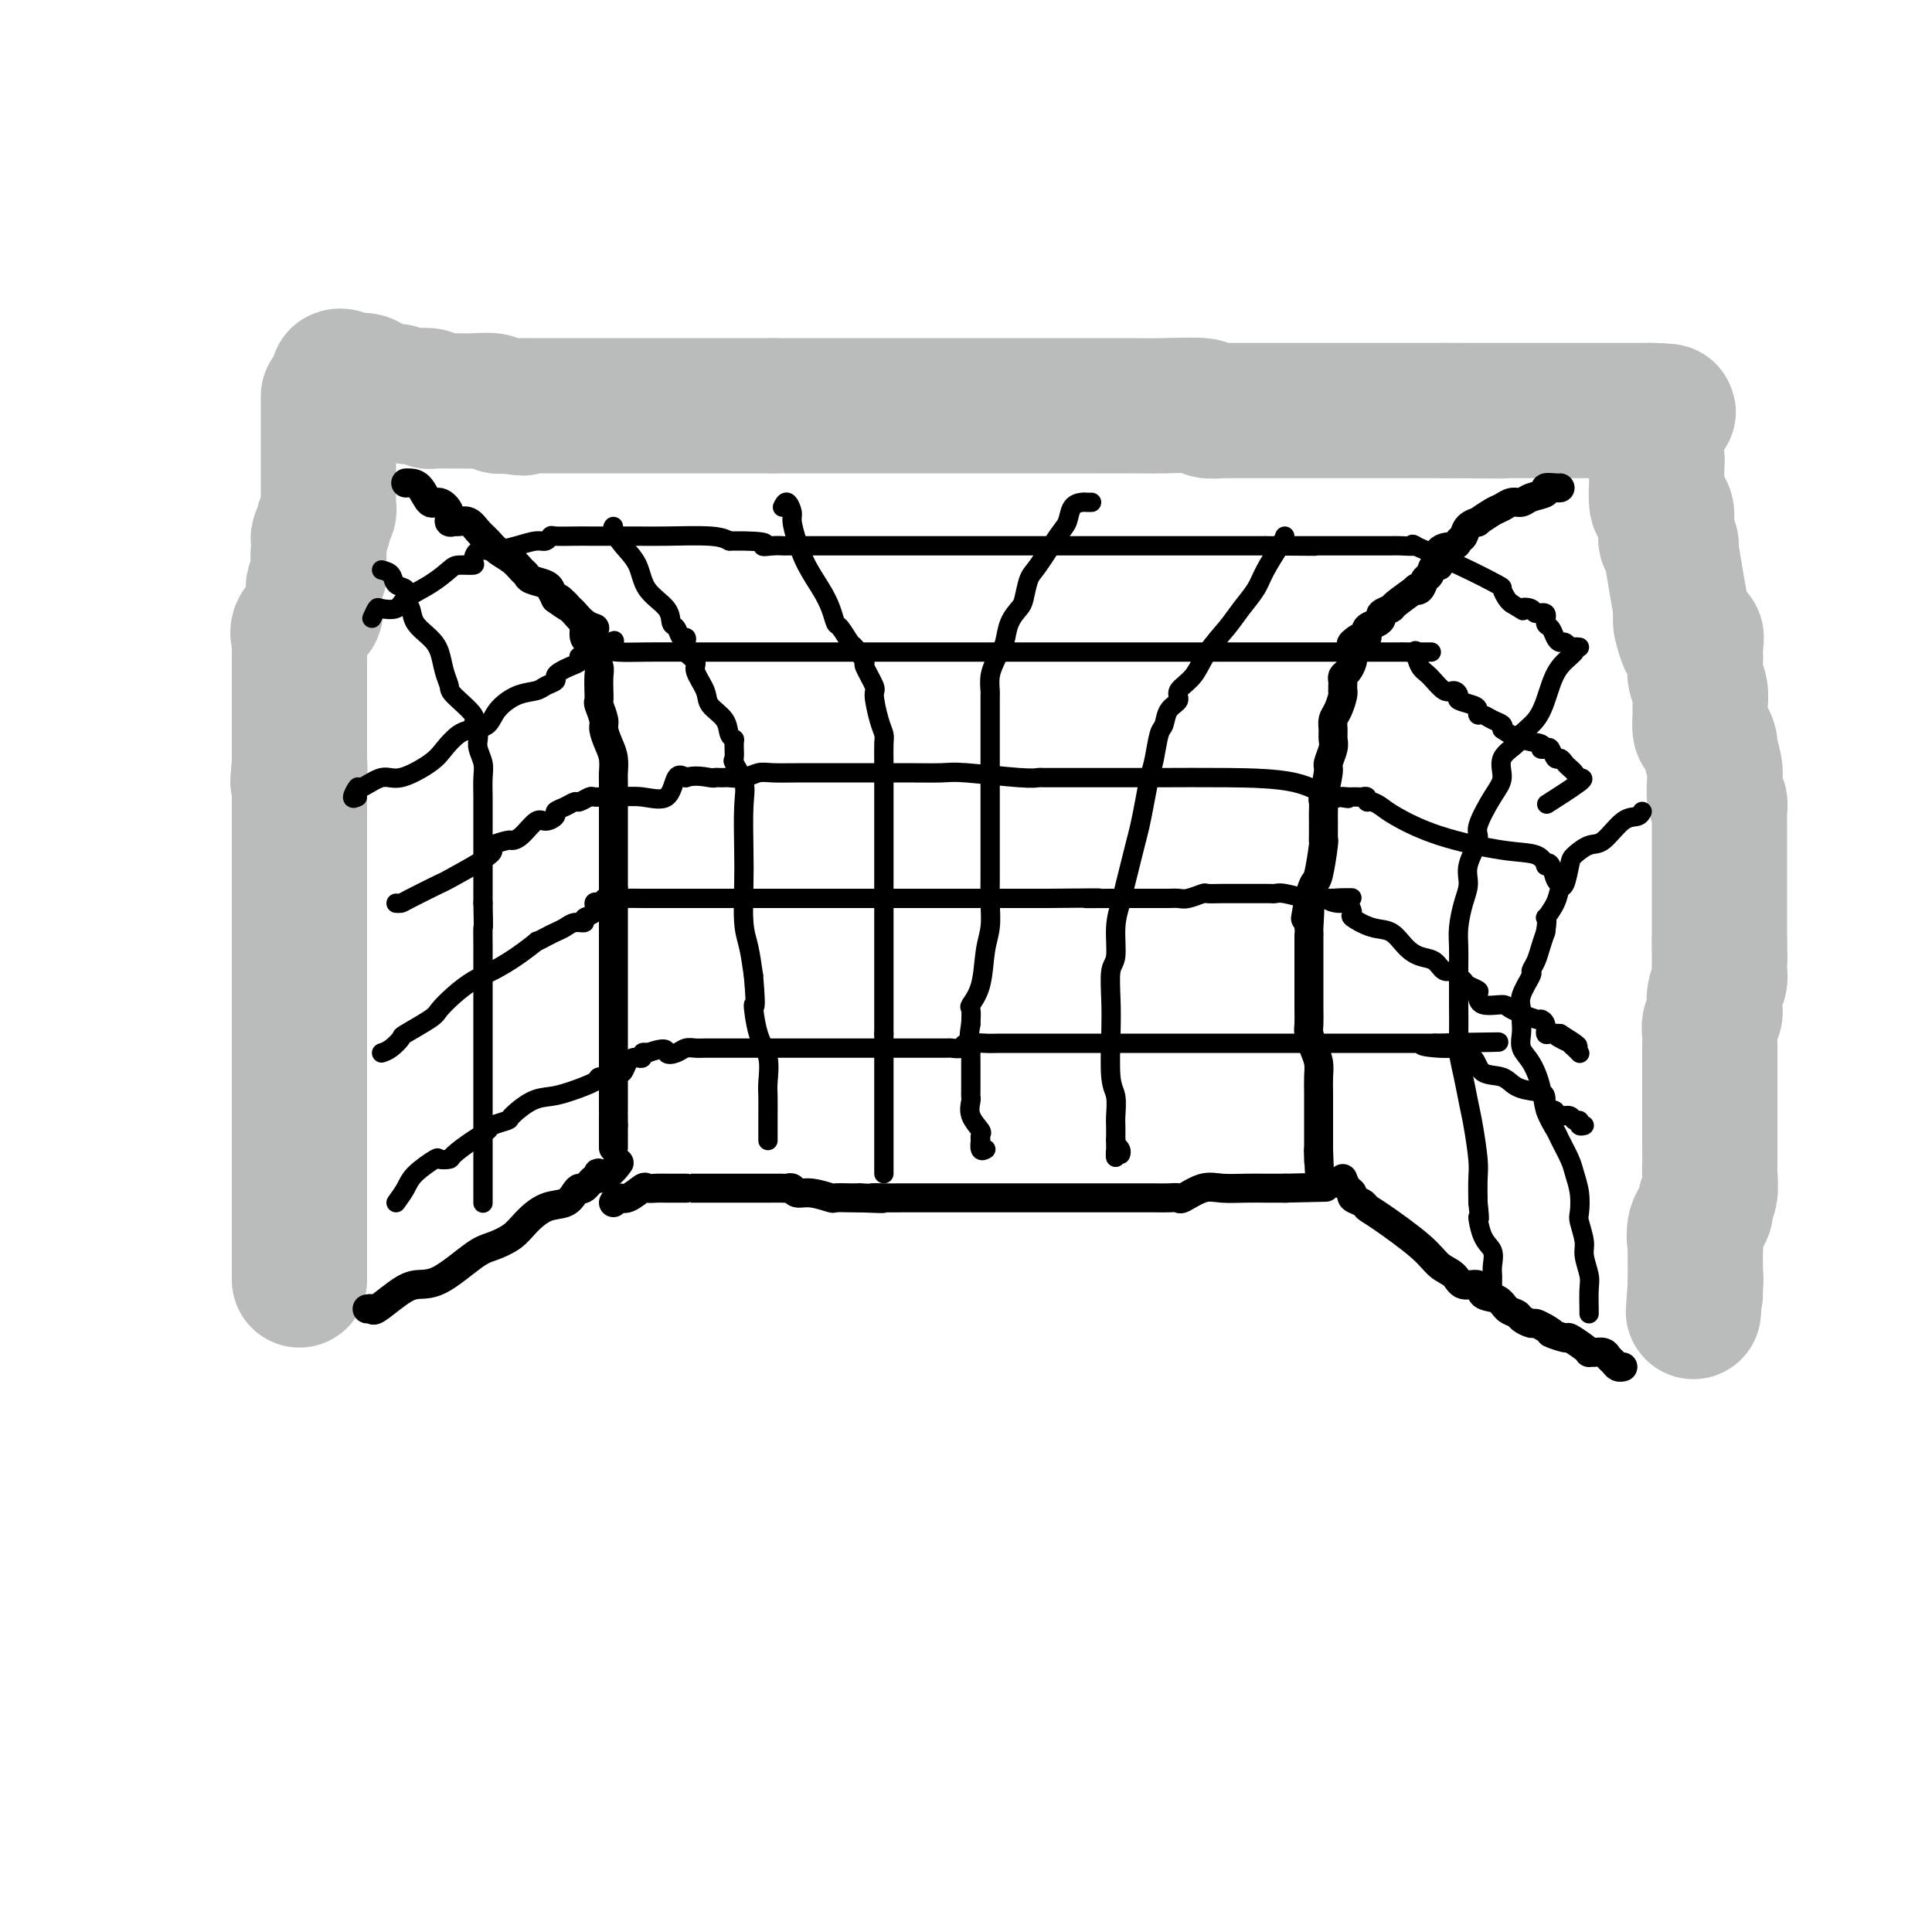<svg viewBox='0 0 400 400' version='1.1' xmlns='http://www.w3.org/2000/svg' xmlns:xlink='http://www.w3.org/1999/xlink'><g fill='none' stroke='#BABBBB' stroke-width='28' stroke-linecap='round' stroke-linejoin='round'><path d='M68,82c0.000,0.368 0.000,0.736 0,1c-0.000,0.264 -0.000,0.424 0,1c0.000,0.576 0.000,1.569 0,2c-0.000,0.431 -0.000,0.299 0,1c0.000,0.701 0.000,2.234 0,3c-0.000,0.766 -0.000,0.765 0,1c0.000,0.235 0.000,0.708 0,1c-0.000,0.292 -0.000,0.405 0,1c0.000,0.595 0.000,1.674 0,2c-0.000,0.326 -0.000,-0.099 0,0c0.000,0.099 0.000,0.722 0,1c-0.000,0.278 -0.000,0.211 0,1c0.000,0.789 0.000,2.435 0,3c-0.000,0.565 -0.000,0.050 0,0c0.000,-0.050 0.001,0.367 0,1c-0.001,0.633 -0.004,1.483 0,2c0.004,0.517 0.016,0.701 0,1c-0.016,0.299 -0.061,0.714 0,1c0.061,0.286 0.226,0.444 0,1c-0.226,0.556 -0.845,1.511 -1,2c-0.155,0.489 0.154,0.513 0,1c-0.154,0.487 -0.772,1.439 -1,2c-0.228,0.561 -0.065,0.732 0,1c0.065,0.268 0.033,0.634 0,1'/><path d='M66,113c-0.309,4.631 -0.083,0.708 0,0c0.083,-0.708 0.023,1.798 0,3c-0.023,1.202 -0.010,1.100 0,1c0.010,-0.100 0.017,-0.196 0,0c-0.017,0.196 -0.057,0.685 0,1c0.057,0.315 0.211,0.456 0,1c-0.211,0.544 -0.785,1.492 -1,2c-0.215,0.508 -0.069,0.576 0,1c0.069,0.424 0.061,1.203 0,2c-0.061,0.797 -0.174,1.613 0,2c0.174,0.387 0.635,0.346 0,1c-0.635,0.654 -2.366,2.003 -3,3c-0.634,0.997 -0.170,1.642 0,2c0.170,0.358 0.045,0.428 0,1c-0.045,0.572 -0.012,1.645 0,2c0.012,0.355 0.003,-0.007 0,0c-0.003,0.007 -0.001,0.382 0,1c0.001,0.618 0.000,1.480 0,2c-0.000,0.520 -0.000,0.697 0,1c0.000,0.303 0.000,0.732 0,1c-0.000,0.268 -0.000,0.375 0,1c0.000,0.625 0.000,1.767 0,2c-0.000,0.233 -0.000,-0.443 0,0c0.000,0.443 0.000,2.007 0,3c-0.000,0.993 -0.000,1.417 0,2c0.000,0.583 0.000,1.326 0,2c-0.000,0.674 -0.000,1.280 0,2c0.000,0.720 0.000,1.554 0,2c-0.000,0.446 -0.000,0.505 0,1c0.000,0.495 0.000,1.427 0,2c-0.000,0.573 -0.000,0.786 0,1'/><path d='M62,158c-0.619,7.092 -0.166,2.321 0,1c0.166,-1.321 0.044,0.808 0,2c-0.044,1.192 -0.012,1.448 0,2c0.012,0.552 0.003,1.400 0,2c-0.003,0.600 -0.001,0.951 0,2c0.001,1.049 0.000,2.795 0,4c-0.000,1.205 -0.000,1.869 0,3c0.000,1.131 0.000,2.728 0,4c-0.000,1.272 -0.000,2.219 0,3c0.000,0.781 0.000,1.397 0,2c-0.000,0.603 -0.000,1.195 0,2c0.000,0.805 0.000,1.825 0,2c-0.000,0.175 -0.000,-0.493 0,0c0.000,0.493 0.000,2.147 0,3c-0.000,0.853 -0.000,0.904 0,1c0.000,0.096 0.000,0.236 0,1c-0.000,0.764 -0.000,2.151 0,3c0.000,0.849 0.000,1.159 0,2c-0.000,0.841 -0.000,2.212 0,3c0.000,0.788 0.000,0.992 0,2c-0.000,1.008 -0.000,2.821 0,4c0.000,1.179 0.000,1.723 0,3c-0.000,1.277 -0.000,3.286 0,5c0.000,1.714 0.000,3.132 0,4c-0.000,0.868 -0.000,1.186 0,2c0.000,0.814 0.000,2.123 0,3c0.000,0.877 -0.000,1.321 0,2c0.000,0.679 0.000,1.594 0,2c0.000,0.406 -0.000,0.301 0,1c0.000,0.699 0.000,2.200 0,3c0.000,0.800 0.000,0.900 0,1'/><path d='M62,232c0.000,11.393 0.000,2.877 0,1c-0.000,-1.877 0.000,2.886 0,5c0.000,2.114 0.000,1.578 0,2c0.000,0.422 0.000,1.800 0,3c-0.000,1.200 0.000,2.220 0,3c0.000,0.780 0.000,1.320 0,2c0.000,0.680 0.000,1.500 0,2c-0.000,0.500 0.000,0.679 0,1c0.000,0.321 -0.000,0.783 0,2c0.000,1.217 0.000,3.191 0,4c0.000,0.809 0.000,0.455 0,1c-0.000,0.545 0.000,1.989 0,3c-0.000,1.011 -0.000,1.591 0,2c0.000,0.409 0.000,0.649 0,1c0.000,0.351 -0.000,0.815 0,1c0.000,0.185 0.000,0.093 0,0'/><path d='M70,78c0.215,-0.109 0.431,-0.217 1,0c0.569,0.217 1.493,0.761 2,1c0.507,0.239 0.597,0.173 1,0c0.403,-0.173 1.118,-0.452 2,0c0.882,0.452 1.932,1.637 3,2c1.068,0.363 2.153,-0.095 3,0c0.847,0.095 1.456,0.743 2,1c0.544,0.257 1.023,0.121 2,0c0.977,-0.121 2.450,-0.229 3,0c0.550,0.229 0.176,0.793 0,1c-0.176,0.207 -0.154,0.055 0,0c0.154,-0.055 0.439,-0.015 1,0c0.561,0.015 1.398,0.004 2,0c0.602,-0.004 0.971,-0.002 1,0c0.029,0.002 -0.281,0.004 0,0c0.281,-0.004 1.153,-0.015 2,0c0.847,0.015 1.670,0.056 3,0c1.330,-0.056 3.166,-0.207 4,0c0.834,0.207 0.667,0.774 1,1c0.333,0.226 1.167,0.113 2,0'/><path d='M105,84c5.668,0.928 2.338,0.249 1,0c-1.338,-0.249 -0.683,-0.067 0,0c0.683,0.067 1.395,0.018 2,0c0.605,-0.018 1.104,-0.005 2,0c0.896,0.005 2.191,0.001 3,0c0.809,-0.001 1.133,-0.000 2,0c0.867,0.000 2.278,0.000 3,0c0.722,-0.000 0.756,-0.000 1,0c0.244,0.000 0.699,0.000 1,0c0.301,-0.000 0.447,-0.000 1,0c0.553,0.000 1.513,0.000 2,0c0.487,-0.000 0.501,-0.000 1,0c0.499,0.000 1.484,0.000 2,0c0.516,-0.000 0.565,-0.000 1,0c0.435,0.000 1.256,0.000 2,0c0.744,-0.000 1.411,-0.000 2,0c0.589,0.000 1.101,0.000 2,0c0.899,-0.000 2.185,-0.000 3,0c0.815,0.000 1.160,0.000 2,0c0.840,-0.000 2.175,-0.000 3,0c0.825,0.000 1.138,0.000 2,0c0.862,-0.000 2.272,-0.000 3,0c0.728,0.000 0.773,0.000 1,0c0.227,-0.000 0.636,-0.000 1,0c0.364,0.000 0.684,0.000 1,0c0.316,0.000 0.627,0.000 1,0c0.373,0.000 0.807,0.000 1,0c0.193,0.000 0.144,0.000 1,0c0.856,0.000 2.615,0.000 4,0c1.385,0.000 2.396,0.000 3,0c0.604,0.000 0.802,0.000 1,0'/><path d='M160,84c9.128,0.000 4.446,0.000 3,0c-1.446,-0.000 0.342,-0.000 2,0c1.658,0.000 3.185,0.000 5,0c1.815,-0.000 3.916,-0.000 6,0c2.084,0.000 4.150,0.000 6,0c1.850,-0.000 3.484,-0.000 6,0c2.516,0.000 5.914,0.000 8,0c2.086,-0.000 2.858,-0.000 4,0c1.142,0.000 2.652,0.000 4,0c1.348,-0.000 2.533,-0.000 4,0c1.467,0.000 3.217,0.000 5,0c1.783,-0.000 3.600,-0.001 6,0c2.400,0.001 5.382,0.004 8,0c2.618,-0.004 4.870,-0.015 7,0c2.130,0.015 4.136,0.057 7,0c2.864,-0.057 6.586,-0.211 8,0c1.414,0.211 0.521,0.789 1,1c0.479,0.211 2.328,0.057 3,0c0.672,-0.057 0.165,-0.015 0,0c-0.165,0.015 0.013,0.004 2,0c1.987,-0.004 5.785,-0.001 8,0c2.215,0.001 2.848,0.000 5,0c2.152,-0.000 5.823,-0.000 9,0c3.177,0.000 5.859,0.000 8,0c2.141,-0.000 3.739,-0.000 5,0c1.261,0.000 2.183,0.000 3,0c0.817,-0.000 1.528,-0.000 2,0c0.472,0.000 0.704,0.000 1,0c0.296,-0.000 0.657,-0.000 1,0c0.343,0.000 0.670,0.000 1,0c0.330,-0.000 0.665,-0.000 1,0'/><path d='M299,85c22.098,0.155 7.842,0.041 3,0c-4.842,-0.041 -0.270,-0.011 2,0c2.270,0.011 2.237,0.003 3,0c0.763,-0.003 2.323,-0.001 4,0c1.677,0.001 3.471,0.000 4,0c0.529,-0.000 -0.208,-0.000 0,0c0.208,0.000 1.361,0.000 2,0c0.639,-0.000 0.763,-0.000 1,0c0.237,0.000 0.588,0.000 1,0c0.412,-0.000 0.885,-0.000 1,0c0.115,0.000 -0.127,0.000 0,0c0.127,-0.000 0.623,-0.000 1,0c0.377,0.000 0.636,0.000 1,0c0.364,-0.000 0.834,-0.000 1,0c0.166,0.000 0.030,0.000 1,0c0.970,-0.000 3.047,-0.000 4,0c0.953,0.000 0.781,0.000 2,0c1.219,-0.000 3.828,-0.000 5,0c1.172,0.000 0.909,0.000 1,0c0.091,-0.000 0.538,-0.000 1,0c0.462,0.000 0.938,0.000 1,0c0.062,-0.000 -0.291,-0.000 0,0c0.291,0.000 1.226,0.000 2,0c0.774,-0.000 1.387,0.000 2,0'/><path d='M342,85c6.652,0.134 1.782,0.470 0,1c-1.782,0.530 -0.477,1.255 0,2c0.477,0.745 0.127,1.509 0,2c-0.127,0.491 -0.030,0.709 0,1c0.030,0.291 -0.006,0.655 0,1c0.006,0.345 0.054,0.670 0,1c-0.054,0.330 -0.211,0.664 0,1c0.211,0.336 0.788,0.673 1,1c0.212,0.327 0.057,0.644 0,1c-0.057,0.356 -0.016,0.751 0,1c0.016,0.249 0.007,0.354 0,1c-0.007,0.646 -0.012,1.835 0,2c0.012,0.165 0.042,-0.695 0,0c-0.042,0.695 -0.155,2.945 0,4c0.155,1.055 0.578,0.917 1,1c0.422,0.083 0.844,0.389 1,1c0.156,0.611 0.046,1.529 0,2c-0.046,0.471 -0.028,0.496 0,1c0.028,0.504 0.068,1.486 0,2c-0.068,0.514 -0.242,0.560 0,1c0.242,0.440 0.902,1.275 1,1c0.098,-0.275 -0.365,-1.661 0,1c0.365,2.661 1.560,9.370 2,12c0.440,2.630 0.126,1.180 0,1c-0.126,-0.180 -0.063,0.910 0,2'/><path d='M348,129c1.607,7.375 2.626,3.813 3,3c0.374,-0.813 0.104,1.121 0,2c-0.104,0.879 -0.042,0.701 0,1c0.042,0.299 0.064,1.076 0,2c-0.064,0.924 -0.214,1.996 0,3c0.214,1.004 0.792,1.941 1,3c0.208,1.059 0.046,2.239 0,3c-0.046,0.761 0.025,1.104 0,2c-0.025,0.896 -0.147,2.344 0,3c0.147,0.656 0.561,0.519 1,1c0.439,0.481 0.903,1.580 1,2c0.097,0.420 -0.171,0.162 0,1c0.171,0.838 0.782,2.773 1,4c0.218,1.227 0.044,1.747 0,2c-0.044,0.253 0.041,0.241 0,1c-0.041,0.759 -0.207,2.291 0,3c0.207,0.709 0.788,0.594 1,1c0.212,0.406 0.057,1.332 0,2c-0.057,0.668 -0.015,1.077 0,2c0.015,0.923 0.004,2.358 0,3c-0.004,0.642 -0.001,0.491 0,1c0.001,0.509 0.000,1.679 0,3c-0.000,1.321 -0.000,2.792 0,4c0.000,1.208 0.000,2.154 0,3c-0.000,0.846 -0.000,1.593 0,2c0.000,0.407 0.000,0.476 0,1c-0.000,0.524 -0.000,1.505 0,2c0.000,0.495 0.000,0.504 0,1c-0.000,0.496 -0.000,1.480 0,2c0.000,0.520 0.000,0.577 0,1c-0.000,0.423 -0.000,1.211 0,2'/><path d='M356,195c0.154,5.927 0.037,2.745 0,2c-0.037,-0.745 0.004,0.946 0,2c-0.004,1.054 -0.054,1.469 0,2c0.054,0.531 0.212,1.178 0,2c-0.212,0.822 -0.793,1.820 -1,3c-0.207,1.180 -0.042,2.543 0,3c0.042,0.457 -0.041,0.006 0,0c0.041,-0.006 0.207,0.431 0,1c-0.207,0.569 -0.788,1.270 -1,2c-0.212,0.730 -0.057,1.489 0,2c0.057,0.511 0.015,0.776 0,1c-0.015,0.224 -0.004,0.408 0,1c0.004,0.592 0.001,1.591 0,2c-0.001,0.409 -0.000,0.226 0,1c0.000,0.774 0.000,2.504 0,4c-0.000,1.496 -0.000,2.757 0,4c0.000,1.243 -0.000,2.467 0,3c0.000,0.533 0.000,0.374 0,1c-0.000,0.626 -0.000,2.039 0,3c0.000,0.961 0.001,1.472 0,2c-0.001,0.528 -0.005,1.072 0,2c0.005,0.928 0.017,2.240 0,3c-0.017,0.760 -0.065,0.967 0,2c0.065,1.033 0.242,2.891 0,4c-0.242,1.109 -0.902,1.467 -1,2c-0.098,0.533 0.366,1.241 0,2c-0.366,0.759 -1.562,1.571 -2,3c-0.438,1.429 -0.117,3.476 0,4c0.117,0.524 0.032,-0.474 0,0c-0.032,0.474 -0.009,2.421 0,4c0.009,1.579 0.005,2.789 0,4'/><path d='M351,266c-0.774,10.939 -0.207,2.788 0,0c0.207,-2.788 0.056,-0.212 0,1c-0.056,1.212 -0.016,1.061 0,1c0.016,-0.061 0.008,-0.030 0,0'/></g>
<g fill='none' stroke='#000000' stroke-width='6' stroke-linecap='round' stroke-linejoin='round'><path d='M84,100c0.245,-0.019 0.490,-0.038 1,0c0.510,0.038 1.285,0.133 2,1c0.715,0.867 1.372,2.505 2,3c0.628,0.495 1.228,-0.154 2,0c0.772,0.154 1.715,1.112 2,2c0.285,0.888 -0.090,1.708 0,2c0.090,0.292 0.643,0.056 1,0c0.357,-0.056 0.517,0.068 1,0c0.483,-0.068 1.288,-0.328 2,0c0.712,0.328 1.332,1.243 2,2c0.668,0.757 1.384,1.354 2,2c0.616,0.646 1.133,1.339 2,2c0.867,0.661 2.085,1.290 3,2c0.915,0.710 1.527,1.501 2,2c0.473,0.499 0.805,0.707 1,1c0.195,0.293 0.251,0.673 1,1c0.749,0.327 2.190,0.603 3,1c0.810,0.397 0.987,0.915 1,1c0.013,0.085 -0.139,-0.261 0,0c0.139,0.261 0.570,1.131 1,2'/><path d='M115,124c4.911,3.600 1.688,0.601 1,0c-0.688,-0.601 1.161,1.198 2,2c0.839,0.802 0.670,0.607 1,1c0.330,0.393 1.161,1.373 2,2c0.839,0.627 1.688,0.899 2,1c0.312,0.101 0.089,0.029 0,0c-0.089,-0.029 -0.045,-0.014 0,0'/><path d='M121,130c-0.083,0.755 -0.167,1.511 0,2c0.167,0.489 0.584,0.712 1,1c0.416,0.288 0.829,0.642 1,1c0.171,0.358 0.098,0.721 0,1c-0.098,0.279 -0.223,0.476 0,1c0.223,0.524 0.792,1.377 1,2c0.208,0.623 0.055,1.015 0,2c-0.055,0.985 -0.011,2.561 0,3c0.011,0.439 -0.012,-0.259 0,0c0.012,0.259 0.059,1.476 0,2c-0.059,0.524 -0.222,0.355 0,1c0.222,0.645 0.830,2.102 1,3c0.170,0.898 -0.098,1.236 0,2c0.098,0.764 0.562,1.955 1,3c0.438,1.045 0.849,1.943 1,3c0.151,1.057 0.040,2.272 0,3c-0.040,0.728 -0.011,0.969 0,2c0.011,1.031 0.003,2.853 0,4c-0.003,1.147 -0.001,1.621 0,2c0.001,0.379 0.000,0.664 0,1c-0.000,0.336 -0.000,0.722 0,1c0.000,0.278 0.000,0.447 0,1c-0.000,0.553 -0.000,1.489 0,2c0.000,0.511 0.000,0.598 0,1c-0.000,0.402 -0.000,1.118 0,2c0.000,0.882 0.000,1.930 0,3c-0.000,1.070 -0.000,2.163 0,3c0.000,0.837 0.000,1.419 0,2'/><path d='M127,184c0.000,4.420 -0.000,1.971 0,2c0.000,0.029 0.000,2.536 0,4c-0.000,1.464 0.000,1.886 0,3c0.000,1.114 -0.000,2.921 0,4c0.000,1.079 0.000,1.431 0,2c-0.000,0.569 0.000,1.355 0,2c0.000,0.645 -0.000,1.148 0,2c0.000,0.852 0.000,2.052 0,3c-0.000,0.948 0.000,1.645 0,2c0.000,0.355 0.000,0.367 0,1c0.000,0.633 -0.000,1.886 0,3c0.000,1.114 0.000,2.090 0,3c0.000,0.910 -0.000,1.755 0,3c0.000,1.245 0.000,2.891 0,4c0.000,1.109 0.000,1.680 0,2c0.000,0.320 0.000,0.387 0,1c0.000,0.613 0.000,1.771 0,2c0.000,0.229 0.000,-0.472 0,0c0.000,0.472 0.000,2.115 0,3c0.000,0.885 0.000,1.010 0,1c0.000,-0.010 0.000,-0.157 0,0c0.000,0.157 -0.000,0.616 0,1c0.000,0.384 0.000,0.692 0,1'/><path d='M127,233c0.000,8.167 0.000,4.083 0,0'/><path d='M76,271c0.406,-0.074 0.811,-0.149 1,0c0.189,0.149 0.161,0.520 1,0c0.839,-0.520 2.544,-1.931 4,-3c1.456,-1.069 2.662,-1.794 4,-2c1.338,-0.206 2.808,0.108 5,-1c2.192,-1.108 5.107,-3.639 7,-5c1.893,-1.361 2.766,-1.554 4,-2c1.234,-0.446 2.831,-1.145 4,-2c1.169,-0.855 1.910,-1.865 3,-3c1.090,-1.135 2.529,-2.393 4,-3c1.471,-0.607 2.975,-0.563 4,-1c1.025,-0.437 1.571,-1.356 2,-2c0.429,-0.644 0.742,-1.013 1,-1c0.258,0.013 0.460,0.409 1,0c0.540,-0.409 1.418,-1.624 2,-2c0.582,-0.376 0.867,0.088 1,0c0.133,-0.088 0.113,-0.728 0,-1c-0.113,-0.272 -0.319,-0.176 0,0c0.319,0.176 1.163,0.432 2,0c0.837,-0.432 1.668,-1.552 2,-2c0.332,-0.448 0.166,-0.224 0,0'/><path d='M278,244c0.295,0.756 0.589,1.512 1,2c0.411,0.488 0.937,0.708 1,1c0.063,0.292 -0.338,0.658 0,1c0.338,0.342 1.416,0.662 2,1c0.584,0.338 0.674,0.695 1,1c0.326,0.305 0.887,0.559 3,2c2.113,1.441 5.779,4.069 8,6c2.221,1.931 2.999,3.165 4,4c1.001,0.835 2.225,1.269 3,2c0.775,0.731 1.099,1.758 2,2c0.901,0.242 2.378,-0.300 3,0c0.622,0.300 0.389,1.442 1,2c0.611,0.558 2.066,0.532 3,1c0.934,0.468 1.349,1.431 2,2c0.651,0.569 1.539,0.744 2,1c0.461,0.256 0.495,0.595 1,1c0.505,0.405 1.482,0.878 2,1c0.518,0.122 0.577,-0.108 1,0c0.423,0.108 1.212,0.554 2,1'/><path d='M320,275c2.679,1.551 0.876,0.927 1,1c0.124,0.073 2.176,0.843 3,1c0.824,0.157 0.419,-0.297 1,0c0.581,0.297 2.148,1.347 3,2c0.852,0.653 0.988,0.910 1,1c0.012,0.090 -0.099,0.013 0,0c0.099,-0.013 0.407,0.039 1,0c0.593,-0.039 1.469,-0.168 2,0c0.531,0.168 0.717,0.633 1,1c0.283,0.367 0.664,0.634 1,1c0.336,0.366 0.629,0.829 1,1c0.371,0.171 0.820,0.049 1,0c0.180,-0.049 0.090,-0.024 0,0'/><path d='M323,101c-0.175,0.025 -0.350,0.049 -1,0c-0.650,-0.049 -1.774,-0.172 -2,0c-0.226,0.172 0.444,0.638 0,1c-0.444,0.362 -2.004,0.621 -3,1c-0.996,0.379 -1.427,0.880 -2,1c-0.573,0.120 -1.286,-0.140 -2,0c-0.714,0.140 -1.428,0.681 -2,1c-0.572,0.319 -1.004,0.418 -2,1c-0.996,0.582 -2.558,1.647 -3,2c-0.442,0.353 0.235,-0.007 0,0c-0.235,0.007 -1.381,0.381 -2,1c-0.619,0.619 -0.711,1.484 -1,2c-0.289,0.516 -0.774,0.683 -1,1c-0.226,0.317 -0.193,0.786 -1,1c-0.807,0.214 -2.454,0.175 -3,1c-0.546,0.825 0.009,2.516 0,3c-0.009,0.484 -0.582,-0.237 -1,0c-0.418,0.237 -0.683,1.434 -1,2c-0.317,0.566 -0.688,0.502 -1,1c-0.312,0.498 -0.565,1.558 -1,2c-0.435,0.442 -1.052,0.265 -1,0c0.052,-0.265 0.775,-0.618 0,0c-0.775,0.618 -3.047,2.207 -4,3c-0.953,0.793 -0.589,0.789 -1,1c-0.411,0.211 -1.599,0.637 -2,1c-0.401,0.363 -0.015,0.664 0,1c0.015,0.336 -0.342,0.706 -1,1c-0.658,0.294 -1.617,0.513 -2,1c-0.383,0.487 -0.192,1.244 0,2'/><path d='M283,132c-2.426,2.731 -0.990,0.560 -1,0c-0.010,-0.560 -1.466,0.493 -2,1c-0.534,0.507 -0.146,0.468 0,1c0.146,0.532 0.049,1.634 0,2c-0.049,0.366 -0.052,-0.004 0,0c0.052,0.004 0.157,0.382 0,1c-0.157,0.618 -0.578,1.476 -1,2c-0.422,0.524 -0.845,0.715 -1,1c-0.155,0.285 -0.041,0.666 0,1c0.041,0.334 0.008,0.621 0,1c-0.008,0.379 0.008,0.850 0,1c-0.008,0.150 -0.041,-0.021 0,0c0.041,0.021 0.154,0.232 0,1c-0.154,0.768 -0.576,2.091 -1,3c-0.424,0.909 -0.850,1.403 -1,2c-0.150,0.597 -0.025,1.297 0,2c0.025,0.703 -0.050,1.408 0,2c0.050,0.592 0.224,1.071 0,2c-0.224,0.929 -0.844,2.308 -1,3c-0.156,0.692 0.154,0.698 0,2c-0.154,1.302 -0.773,3.900 -1,5c-0.227,1.100 -0.061,0.702 0,1c0.061,0.298 0.017,1.293 0,2c-0.017,0.707 -0.008,1.125 0,2c0.008,0.875 0.013,2.208 0,3c-0.013,0.792 -0.045,1.044 0,1c0.045,-0.044 0.167,-0.383 0,1c-0.167,1.383 -0.622,4.488 -1,6c-0.378,1.512 -0.679,1.432 -1,2c-0.321,0.568 -0.660,1.784 -1,3'/><path d='M271,186c-1.392,8.136 -0.373,1.975 0,1c0.373,-0.975 0.100,3.236 0,5c-0.100,1.764 -0.027,1.079 0,1c0.027,-0.079 0.007,0.446 0,1c-0.007,0.554 -0.002,1.138 0,2c0.002,0.862 0.001,2.003 0,3c-0.001,0.997 -0.000,1.852 0,2c0.000,0.148 0.000,-0.409 0,0c-0.000,0.409 -0.001,1.785 0,3c0.001,1.215 0.003,2.268 0,3c-0.003,0.732 -0.011,1.144 0,2c0.011,0.856 0.041,2.157 0,3c-0.041,0.843 -0.155,1.228 0,2c0.155,0.772 0.577,1.930 1,3c0.423,1.070 0.845,2.052 1,3c0.155,0.948 0.041,1.861 0,3c-0.041,1.139 -0.011,2.504 0,3c0.011,0.496 0.003,0.122 0,1c-0.003,0.878 -0.001,3.008 0,4c0.001,0.992 0.000,0.844 0,1c-0.000,0.156 -0.000,0.615 0,1c0.000,0.385 0.000,0.697 0,1c-0.000,0.303 -0.000,0.597 0,1c0.000,0.403 0.000,0.916 0,1c-0.000,0.084 -0.000,-0.262 0,0c0.000,0.262 0.000,1.131 0,2'/><path d='M273,238c0.310,8.214 0.083,2.750 0,1c-0.083,-1.750 -0.024,0.214 0,1c0.024,0.786 0.012,0.393 0,0'/><path d='M127,249c0.282,-0.483 0.565,-0.967 1,-1c0.435,-0.033 1.023,0.383 2,0c0.977,-0.383 2.344,-1.567 3,-2c0.656,-0.433 0.600,-0.116 1,0c0.400,0.116 1.255,0.031 2,0c0.745,-0.031 1.378,-0.008 2,0c0.622,0.008 1.233,0.002 2,0c0.767,-0.002 1.692,-0.001 2,0c0.308,0.001 0.001,0.000 0,0c-0.001,-0.000 0.304,-0.000 1,0c0.696,0.000 1.783,0.000 3,0c1.217,-0.000 2.564,-0.001 5,0c2.436,0.001 5.961,0.004 8,0c2.039,-0.004 2.592,-0.016 3,0c0.408,0.016 0.670,0.061 1,0c0.330,-0.061 0.727,-0.226 1,0c0.273,0.226 0.423,0.845 1,1c0.577,0.155 1.583,-0.155 3,0c1.417,0.155 3.246,0.773 4,1c0.754,0.227 0.434,0.061 1,0c0.566,-0.061 2.019,-0.017 3,0c0.981,0.017 1.491,0.009 2,0'/><path d='M178,248c7.566,0.309 3.983,0.083 3,0c-0.983,-0.083 0.636,-0.022 2,0c1.364,0.022 2.474,0.006 4,0c1.526,-0.006 3.469,-0.002 5,0c1.531,0.002 2.649,0.000 4,0c1.351,-0.000 2.934,-0.000 5,0c2.066,0.000 4.616,0.000 7,0c2.384,-0.000 4.602,-0.000 7,0c2.398,0.000 4.977,0.000 7,0c2.023,-0.000 3.489,-0.000 5,0c1.511,0.000 3.065,0.000 4,0c0.935,-0.000 1.249,-0.001 2,0c0.751,0.001 1.939,0.002 3,0c1.061,-0.002 1.995,-0.008 3,0c1.005,0.008 2.080,0.030 3,0c0.920,-0.030 1.683,-0.113 2,0c0.317,0.113 0.186,0.423 1,0c0.814,-0.423 2.574,-1.577 4,-2c1.426,-0.423 2.519,-0.113 4,0c1.481,0.113 3.350,0.030 5,0c1.650,-0.030 3.081,-0.008 4,0c0.919,0.008 1.324,0.002 2,0c0.676,-0.002 1.622,-0.001 2,0c0.378,0.001 0.189,0.000 0,0'/><path d='M266,246c14.667,-0.333 7.333,-0.167 0,0'/></g>
<g fill='none' stroke='#000000' stroke-width='4' stroke-linecap='round' stroke-linejoin='round'><path d='M74,165c-0.532,0.244 -1.065,0.488 -1,0c0.065,-0.488 0.727,-1.709 1,-2c0.273,-0.291 0.155,0.348 1,0c0.845,-0.348 2.652,-1.683 4,-2c1.348,-0.317 2.236,0.385 4,0c1.764,-0.385 4.402,-1.856 6,-3c1.598,-1.144 2.156,-1.961 3,-3c0.844,-1.039 1.975,-2.299 3,-3c1.025,-0.701 1.945,-0.842 3,-1c1.055,-0.158 2.246,-0.332 3,-1c0.754,-0.668 1.071,-1.828 2,-3c0.929,-1.172 2.469,-2.355 4,-3c1.531,-0.645 3.054,-0.750 4,-1c0.946,-0.250 1.317,-0.644 2,-1c0.683,-0.356 1.679,-0.672 2,-1c0.321,-0.328 -0.033,-0.666 0,-1c0.033,-0.334 0.453,-0.664 1,-1c0.547,-0.336 1.221,-0.677 2,-1c0.779,-0.323 1.662,-0.626 2,-1c0.338,-0.374 0.132,-0.818 0,-1c-0.132,-0.182 -0.190,-0.100 0,0c0.190,0.100 0.628,0.219 1,0c0.372,-0.219 0.678,-0.777 1,-1c0.322,-0.223 0.661,-0.112 1,0'/><path d='M123,135c7.776,-4.641 2.716,-1.244 1,0c-1.716,1.244 -0.088,0.333 1,0c1.088,-0.333 1.635,-0.089 3,0c1.365,0.089 3.546,0.024 6,0c2.454,-0.024 5.180,-0.006 8,0c2.820,0.006 5.733,0.002 8,0c2.267,-0.002 3.888,-0.000 5,0c1.112,0.000 1.716,0.000 3,0c1.284,-0.000 3.246,-0.000 5,0c1.754,0.000 3.298,0.000 5,0c1.702,-0.000 3.563,-0.000 5,0c1.437,0.000 2.450,0.000 4,0c1.550,-0.000 3.638,-0.000 5,0c1.362,0.000 1.996,0.000 3,0c1.004,-0.000 2.376,-0.000 4,0c1.624,0.000 3.501,0.000 6,0c2.499,-0.000 5.621,-0.000 14,0c8.379,0.000 22.015,0.000 30,0c7.985,-0.000 10.318,-0.000 13,0c2.682,0.000 5.714,0.000 8,0c2.286,-0.000 3.825,-0.000 5,0c1.175,0.000 1.986,0.000 3,0c1.014,-0.000 2.231,-0.000 3,0c0.769,0.000 1.092,0.000 2,0c0.908,-0.000 2.402,-0.000 4,0c1.598,0.000 3.299,0.000 5,0'/><path d='M282,135c25.623,0.000 10.180,0.001 5,0c-5.180,-0.001 -0.096,-0.003 2,0c2.096,0.003 1.205,0.011 1,0c-0.205,-0.011 0.276,-0.041 1,0c0.724,0.041 1.692,0.152 2,0c0.308,-0.152 -0.044,-0.567 0,0c0.044,0.567 0.486,2.116 1,3c0.514,0.884 1.102,1.101 2,2c0.898,0.899 2.107,2.478 3,3c0.893,0.522 1.469,-0.015 2,0c0.531,0.015 1.017,0.582 1,1c-0.017,0.418 -0.538,0.685 0,1c0.538,0.315 2.136,0.676 3,1c0.864,0.324 0.995,0.612 1,1c0.005,0.388 -0.118,0.878 0,1c0.118,0.122 0.475,-0.122 1,0c0.525,0.122 1.218,0.610 2,1c0.782,0.390 1.652,0.683 2,1c0.348,0.317 0.174,0.659 0,1'/><path d='M311,151c3.757,2.653 4.148,1.286 4,1c-0.148,-0.286 -0.835,0.510 0,1c0.835,0.490 3.193,0.675 4,1c0.807,0.325 0.061,0.790 0,1c-0.061,0.210 0.561,0.164 1,0c0.439,-0.164 0.695,-0.447 1,0c0.305,0.447 0.659,1.625 1,2c0.341,0.375 0.668,-0.053 1,0c0.332,0.053 0.669,0.588 1,1c0.331,0.412 0.655,0.699 1,1c0.345,0.301 0.711,0.614 1,1c0.289,0.386 0.500,0.846 1,1c0.500,0.154 1.288,0.003 0,1c-1.288,0.997 -4.654,3.142 -6,4c-1.346,0.858 -0.673,0.429 0,0'/><path d='M79,218c0.612,-0.205 1.223,-0.410 2,-1c0.777,-0.590 1.719,-1.564 2,-2c0.281,-0.436 -0.098,-0.333 1,-1c1.098,-0.667 3.675,-2.103 5,-3c1.325,-0.897 1.399,-1.254 2,-2c0.601,-0.746 1.728,-1.882 3,-3c1.272,-1.118 2.689,-2.218 4,-3c1.311,-0.782 2.515,-1.246 4,-2c1.485,-0.754 3.251,-1.799 5,-3c1.749,-1.201 3.480,-2.559 4,-3c0.520,-0.441 -0.171,0.036 0,0c0.171,-0.036 1.203,-0.583 2,-1c0.797,-0.417 1.360,-0.703 2,-1c0.640,-0.297 1.356,-0.603 2,-1c0.644,-0.397 1.215,-0.884 2,-1c0.785,-0.116 1.782,0.140 2,0c0.218,-0.140 -0.344,-0.677 0,-1c0.344,-0.323 1.593,-0.433 2,-1c0.407,-0.567 -0.026,-1.591 0,-2c0.026,-0.409 0.513,-0.205 1,0'/><path d='M124,187c7.194,-4.735 2.680,-1.073 1,0c-1.680,1.073 -0.526,-0.445 0,-1c0.526,-0.555 0.425,-0.149 1,0c0.575,0.149 1.825,0.040 3,0c1.175,-0.040 2.276,-0.011 4,0c1.724,0.011 4.071,0.003 6,0c1.929,-0.003 3.438,-0.001 5,0c1.562,0.001 3.176,0.000 5,0c1.824,-0.000 3.858,-0.000 5,0c1.142,0.000 1.391,0.000 2,0c0.609,-0.000 1.578,-0.000 3,0c1.422,0.000 3.298,0.000 5,0c1.702,-0.000 3.229,-0.000 5,0c1.771,0.000 3.784,0.000 5,0c1.216,-0.000 1.635,-0.000 3,0c1.365,0.000 3.676,0.000 5,0c1.324,-0.000 1.661,-0.000 2,0c0.339,0.000 0.679,0.000 2,0c1.321,-0.000 3.622,-0.000 5,0c1.378,0.000 1.833,0.000 5,0c3.167,-0.000 9.048,-0.000 13,0c3.952,0.000 5.976,0.000 8,0'/><path d='M217,186c15.960,-0.155 9.361,-0.041 8,0c-1.361,0.041 2.517,0.011 6,0c3.483,-0.011 6.572,-0.003 8,0c1.428,0.003 1.196,0.002 1,0c-0.196,-0.002 -0.357,-0.004 0,0c0.357,0.004 1.232,0.015 2,0c0.768,-0.015 1.430,-0.057 2,0c0.570,0.057 1.049,0.211 2,0c0.951,-0.211 2.374,-0.789 3,-1c0.626,-0.211 0.455,-0.057 1,0c0.545,0.057 1.805,0.015 3,0c1.195,-0.015 2.323,-0.004 3,0c0.677,0.004 0.903,0.000 2,0c1.097,-0.000 3.065,0.004 4,0c0.935,-0.004 0.836,-0.015 1,0c0.164,0.015 0.590,0.057 1,0c0.410,-0.057 0.803,-0.211 2,0c1.197,0.211 3.197,0.789 4,1c0.803,0.211 0.408,0.057 1,0c0.592,-0.057 2.169,-0.016 3,0c0.831,0.016 0.915,0.008 1,0'/><path d='M275,186c9.166,-0.069 3.080,-0.241 1,0c-2.080,0.241 -0.153,0.895 1,1c1.153,0.105 1.533,-0.338 2,0c0.467,0.338 1.020,1.459 1,2c-0.020,0.541 -0.613,0.502 0,1c0.613,0.498 2.433,1.533 4,2c1.567,0.467 2.881,0.368 4,1c1.119,0.632 2.044,1.997 3,3c0.956,1.003 1.944,1.645 3,2c1.056,0.355 2.181,0.424 3,1c0.819,0.576 1.331,1.660 2,2c0.669,0.340 1.493,-0.063 2,0c0.507,0.063 0.696,0.593 1,1c0.304,0.407 0.722,0.691 1,1c0.278,0.309 0.414,0.643 1,1c0.586,0.357 1.620,0.738 2,1c0.380,0.262 0.106,0.403 0,1c-0.106,0.597 -0.044,1.648 1,2c1.044,0.352 3.068,0.005 4,0c0.932,-0.005 0.771,0.332 2,1c1.229,0.668 3.848,1.668 5,2c1.152,0.332 0.836,-0.002 1,0c0.164,0.002 0.807,0.341 1,1c0.193,0.659 -0.063,1.639 0,2c0.063,0.361 0.447,0.103 1,0c0.553,-0.103 1.277,-0.052 2,0'/><path d='M323,214c7.378,4.571 1.823,1.999 0,1c-1.823,-0.999 0.086,-0.425 1,0c0.914,0.425 0.833,0.702 1,1c0.167,0.298 0.581,0.616 1,1c0.419,0.384 0.844,0.834 1,1c0.156,0.166 0.045,0.047 0,0c-0.045,-0.047 -0.022,-0.024 0,0'/><path d='M77,128c0.393,-0.834 0.786,-1.668 1,-2c0.214,-0.332 0.250,-0.162 1,0c0.750,0.162 2.216,0.316 3,0c0.784,-0.316 0.887,-1.104 2,-2c1.113,-0.896 3.236,-1.902 5,-3c1.764,-1.098 3.168,-2.288 4,-3c0.832,-0.712 1.092,-0.947 2,-1c0.908,-0.053 2.465,0.074 3,0c0.535,-0.074 0.048,-0.350 0,-1c-0.048,-0.650 0.344,-1.676 1,-2c0.656,-0.324 1.577,0.053 3,0c1.423,-0.053 3.348,-0.536 5,-1c1.652,-0.464 3.029,-0.909 4,-1c0.971,-0.091 1.535,0.172 2,0c0.465,-0.172 0.831,-0.778 1,-1c0.169,-0.222 0.139,-0.059 1,0c0.861,0.059 2.612,0.016 4,0c1.388,-0.016 2.414,-0.004 3,0c0.586,0.004 0.732,0.001 1,0c0.268,-0.001 0.657,-0.000 1,0c0.343,0.000 0.640,-0.001 1,0c0.360,0.001 0.781,0.003 2,0c1.219,-0.003 3.234,-0.011 5,0c1.766,0.011 3.283,0.041 6,0c2.717,-0.041 6.633,-0.155 9,0c2.367,0.155 3.183,0.577 4,1'/><path d='M151,112c9.537,-0.083 7.380,0.710 7,1c-0.380,0.290 1.016,0.078 2,0c0.984,-0.078 1.554,-0.021 2,0c0.446,0.021 0.768,0.006 1,0c0.232,-0.006 0.375,-0.001 1,0c0.625,0.001 1.731,0.000 3,0c1.269,-0.000 2.701,-0.000 4,0c1.299,0.000 2.463,0.000 4,0c1.537,-0.000 3.445,-0.000 5,0c1.555,0.000 2.756,0.000 4,0c1.244,-0.000 2.532,-0.000 4,0c1.468,0.000 3.116,0.000 5,0c1.884,-0.000 4.003,-0.000 6,0c1.997,0.000 3.872,0.000 6,0c2.128,-0.000 4.508,-0.000 6,0c1.492,0.000 2.094,0.000 3,0c0.906,-0.000 2.115,-0.000 3,0c0.885,0.000 1.444,0.000 2,0c0.556,-0.000 1.108,-0.000 3,0c1.892,0.000 5.124,0.000 6,0c0.876,-0.000 -0.605,-0.000 2,0c2.605,0.000 9.295,0.000 12,0c2.705,-0.000 1.427,-0.000 3,0c1.573,0.000 5.999,0.000 8,0c2.001,-0.000 1.577,-0.000 2,0c0.423,0.000 1.692,0.000 3,0c1.308,0.000 2.654,0.000 4,0'/><path d='M262,113c18.120,0.155 7.919,0.041 4,0c-3.919,-0.041 -1.555,-0.011 0,0c1.555,0.011 2.300,0.003 3,0c0.700,-0.003 1.353,-0.001 3,0c1.647,0.001 4.287,0.000 6,0c1.713,-0.000 2.499,-0.000 3,0c0.501,0.000 0.715,-0.000 1,0c0.285,0.000 0.639,0.000 1,0c0.361,-0.000 0.728,-0.000 1,0c0.272,0.000 0.450,0.001 1,0c0.550,-0.001 1.471,-0.003 2,0c0.529,0.003 0.665,0.012 1,0c0.335,-0.012 0.868,-0.045 2,0c1.132,0.045 2.863,0.168 3,0c0.137,-0.168 -1.319,-0.627 0,0c1.319,0.627 5.414,2.339 9,4c3.586,1.661 6.662,3.270 8,4c1.338,0.730 0.937,0.581 1,1c0.063,0.419 0.589,1.405 1,2c0.411,0.595 0.705,0.797 1,1'/><path d='M313,125c3.433,2.101 2.015,1.355 2,1c-0.015,-0.355 1.372,-0.317 2,0c0.628,0.317 0.497,0.915 1,1c0.503,0.085 1.640,-0.341 2,0c0.360,0.341 -0.059,1.449 0,2c0.059,0.551 0.594,0.544 1,1c0.406,0.456 0.683,1.376 1,2c0.317,0.624 0.672,0.951 1,1c0.328,0.049 0.627,-0.179 1,0c0.373,0.179 0.821,0.765 1,1c0.179,0.235 0.090,0.117 0,0'/><path d='M82,187c0.376,0.023 0.752,0.045 1,0c0.248,-0.045 0.369,-0.159 2,-1c1.631,-0.841 4.774,-2.410 6,-3c1.226,-0.590 0.535,-0.200 2,-1c1.465,-0.800 5.085,-2.788 7,-4c1.915,-1.212 2.126,-1.646 2,-2c-0.126,-0.354 -0.588,-0.628 0,-1c0.588,-0.372 2.226,-0.841 3,-1c0.774,-0.159 0.685,-0.007 1,0c0.315,0.007 1.036,-0.131 2,-1c0.964,-0.869 2.173,-2.470 3,-3c0.827,-0.530 1.272,0.012 2,0c0.728,-0.012 1.738,-0.576 2,-1c0.262,-0.424 -0.224,-0.706 0,-1c0.224,-0.294 1.159,-0.601 2,-1c0.841,-0.399 1.590,-0.892 2,-1c0.410,-0.108 0.482,0.167 1,0c0.518,-0.167 1.484,-0.778 2,-1c0.516,-0.222 0.583,-0.056 1,0c0.417,0.056 1.186,0.000 2,0c0.814,-0.000 1.674,0.055 3,0c1.326,-0.055 3.118,-0.221 5,0c1.882,0.221 3.853,0.829 5,0c1.147,-0.829 1.471,-3.094 2,-4c0.529,-0.906 1.265,-0.453 2,0'/><path d='M142,161c1.703,-0.619 3.960,-0.166 5,0c1.040,0.166 0.862,0.046 1,0c0.138,-0.046 0.593,-0.016 1,0c0.407,0.016 0.767,0.018 1,0c0.233,-0.018 0.338,-0.057 1,0c0.662,0.057 1.880,0.212 3,0c1.120,-0.212 2.140,-0.789 3,-1c0.860,-0.211 1.558,-0.057 3,0c1.442,0.057 3.628,0.015 6,0c2.372,-0.015 4.929,-0.004 7,0c2.071,0.004 3.656,-0.000 5,0c1.344,0.000 2.447,0.004 4,0c1.553,-0.004 3.558,-0.015 6,0c2.442,0.015 5.323,0.057 7,0c1.677,-0.057 2.151,-0.211 5,0c2.849,0.211 8.073,0.789 11,1c2.927,0.211 3.556,0.057 4,0c0.444,-0.057 0.703,-0.015 1,0c0.297,0.015 0.632,0.004 1,0c0.368,-0.004 0.768,-0.001 1,0c0.232,0.001 0.295,0.000 1,0c0.705,-0.000 2.050,-0.000 3,0c0.950,0.000 1.503,-0.000 2,0c0.497,0.000 0.939,0.001 2,0c1.061,-0.001 2.743,-0.003 5,0c2.257,0.003 5.091,0.012 9,0c3.909,-0.012 8.893,-0.044 14,0c5.107,0.044 10.336,0.166 14,1c3.664,0.834 5.761,2.381 7,3c1.239,0.619 1.619,0.309 2,0'/><path d='M277,165c3.741,0.619 1.594,0.166 1,0c-0.594,-0.166 0.365,-0.044 1,0c0.635,0.044 0.944,0.011 1,0c0.056,-0.011 -0.143,0.001 0,0c0.143,-0.001 0.629,-0.015 1,0c0.371,0.015 0.627,0.059 1,0c0.373,-0.059 0.862,-0.222 1,0c0.138,0.222 -0.074,0.828 0,1c0.074,0.172 0.433,-0.090 1,0c0.567,0.090 1.342,0.534 2,1c0.658,0.466 1.200,0.955 3,2c1.800,1.045 4.860,2.645 9,4c4.140,1.355 9.361,2.465 13,3c3.639,0.535 5.696,0.493 7,1c1.304,0.507 1.856,1.561 2,2c0.144,0.439 -0.119,0.261 0,0c0.119,-0.261 0.619,-0.606 1,0c0.381,0.606 0.641,2.163 1,3c0.359,0.837 0.817,0.953 1,1c0.183,0.047 0.092,0.023 0,0'/><path d='M82,249c0.736,-1.019 1.473,-2.038 2,-3c0.527,-0.962 0.846,-1.867 2,-3c1.154,-1.133 3.144,-2.495 4,-3c0.856,-0.505 0.576,-0.152 1,0c0.424,0.152 1.550,0.105 2,0c0.450,-0.105 0.223,-0.266 1,-1c0.777,-0.734 2.559,-2.040 4,-3c1.441,-0.960 2.542,-1.574 3,-2c0.458,-0.426 0.275,-0.664 1,-1c0.725,-0.336 2.358,-0.772 3,-1c0.642,-0.228 0.292,-0.250 1,-1c0.708,-0.750 2.475,-2.229 4,-3c1.525,-0.771 2.807,-0.834 4,-1c1.193,-0.166 2.295,-0.436 4,-1c1.705,-0.564 4.011,-1.423 5,-2c0.989,-0.577 0.660,-0.873 1,-1c0.340,-0.127 1.348,-0.085 2,0c0.652,0.085 0.948,0.212 1,0c0.052,-0.212 -0.141,-0.764 0,-1c0.141,-0.236 0.615,-0.154 1,0c0.385,0.154 0.682,0.382 1,0c0.318,-0.382 0.659,-1.374 1,-2c0.341,-0.626 0.683,-0.886 1,-1c0.317,-0.114 0.611,-0.082 1,0c0.389,0.082 0.874,0.214 1,0c0.126,-0.214 -0.107,-0.776 0,-1c0.107,-0.224 0.553,-0.112 1,0'/><path d='M134,218c4.523,-1.563 3.830,-0.471 4,0c0.170,0.471 1.205,0.322 2,0c0.795,-0.322 1.352,-0.818 2,-1c0.648,-0.182 1.386,-0.049 2,0c0.614,0.049 1.102,0.013 2,0c0.898,-0.013 2.205,-0.003 3,0c0.795,0.003 1.078,0.001 2,0c0.922,-0.001 2.483,-0.000 4,0c1.517,0.000 2.992,0.000 5,0c2.008,-0.000 4.550,-0.000 8,0c3.450,0.000 7.808,0.001 12,0c4.192,-0.001 8.220,-0.004 11,0c2.780,0.004 4.313,0.015 5,0c0.687,-0.015 0.527,-0.057 1,0c0.473,0.057 1.580,0.211 2,0c0.420,-0.211 0.152,-0.789 1,-1c0.848,-0.211 2.812,-0.057 4,0c1.188,0.057 1.599,0.015 3,0c1.401,-0.015 3.793,-0.004 6,0c2.207,0.004 4.229,0.001 6,0c1.771,-0.001 3.290,-0.000 7,0c3.710,0.000 9.610,0.000 13,0c3.390,-0.000 4.270,-0.000 5,0c0.730,0.000 1.312,0.000 2,0c0.688,-0.000 1.483,-0.000 4,0c2.517,0.000 6.754,0.000 11,0c4.246,-0.000 8.499,-0.000 14,0c5.501,0.000 12.250,0.000 16,0c3.750,-0.000 4.500,-0.000 5,0c0.500,0.000 0.750,0.000 1,0'/><path d='M297,216c25.490,-0.374 7.716,-0.310 1,0c-6.716,0.310 -2.374,0.864 0,1c2.374,0.136 2.779,-0.147 3,0c0.221,0.147 0.260,0.726 1,1c0.740,0.274 2.183,0.245 3,1c0.817,0.755 1.007,2.294 2,3c0.993,0.706 2.787,0.579 4,1c1.213,0.421 1.845,1.391 3,2c1.155,0.609 2.835,0.856 4,1c1.165,0.144 1.817,0.186 2,1c0.183,0.814 -0.102,2.399 0,3c0.102,0.601 0.590,0.218 1,0c0.410,-0.218 0.741,-0.270 1,0c0.259,0.270 0.447,0.861 1,1c0.553,0.139 1.472,-0.173 2,0c0.528,0.173 0.663,0.831 1,1c0.337,0.169 0.874,-0.151 1,0c0.126,0.151 -0.158,0.771 0,1c0.158,0.229 0.760,0.065 1,0c0.240,-0.065 0.120,-0.033 0,0'/><path d='M79,118c0.795,0.213 1.589,0.426 2,1c0.411,0.574 0.437,1.507 1,2c0.563,0.493 1.663,0.544 2,1c0.337,0.456 -0.089,1.317 0,2c0.089,0.683 0.692,1.186 1,2c0.308,0.814 0.321,1.937 1,3c0.679,1.063 2.024,2.064 3,3c0.976,0.936 1.583,1.805 2,3c0.417,1.195 0.643,2.716 1,4c0.357,1.284 0.846,2.333 1,3c0.154,0.667 -0.025,0.953 1,2c1.025,1.047 3.255,2.854 4,4c0.745,1.146 0.004,1.630 0,2c-0.004,0.370 0.730,0.626 1,1c0.270,0.374 0.076,0.866 0,1c-0.076,0.134 -0.034,-0.089 0,0c0.034,0.089 0.062,0.491 0,1c-0.062,0.509 -0.213,1.125 0,2c0.213,0.875 0.789,2.009 1,3c0.211,0.991 0.057,1.838 0,3c-0.057,1.162 -0.015,2.639 0,4c0.015,1.361 0.004,2.604 0,4c-0.004,1.396 -0.001,2.943 0,4c0.001,1.057 0.000,1.624 0,3c-0.000,1.376 -0.000,3.563 0,5c0.000,1.437 0.000,2.125 0,3c-0.000,0.875 -0.000,1.938 0,3'/><path d='M100,187c0.155,6.521 0.041,4.824 0,5c-0.041,0.176 -0.011,2.227 0,4c0.011,1.773 0.003,3.269 0,5c-0.003,1.731 -0.001,3.697 0,5c0.001,1.303 0.000,1.943 0,4c-0.000,2.057 -0.000,5.529 0,8c0.000,2.471 0.000,3.939 0,5c-0.000,1.061 -0.000,1.714 0,3c0.000,1.286 0.000,3.203 0,4c-0.000,0.797 -0.000,0.473 0,1c0.000,0.527 0.000,1.904 0,3c-0.000,1.096 -0.000,1.913 0,2c0.000,0.087 0.000,-0.554 0,0c-0.000,0.554 -0.000,2.303 0,3c0.000,0.697 0.000,0.344 0,1c-0.000,0.656 -0.000,2.323 0,3c0.000,0.677 0.000,0.363 0,1c-0.000,0.637 -0.000,2.223 0,3c0.000,0.777 0.000,0.744 0,1c-0.000,0.256 -0.000,0.800 0,1c0.000,0.200 0.000,0.057 0,0c-0.000,-0.057 -0.000,-0.029 0,0'/><path d='M127,109c-0.143,0.171 -0.287,0.341 0,1c0.287,0.659 1.004,1.805 2,3c0.996,1.195 2.270,2.437 3,4c0.730,1.563 0.916,3.446 2,5c1.084,1.554 3.064,2.780 4,4c0.936,1.220 0.826,2.434 1,3c0.174,0.566 0.633,0.483 1,1c0.367,0.517 0.642,1.633 1,2c0.358,0.367 0.798,-0.017 1,0c0.202,0.017 0.167,0.434 0,1c-0.167,0.566 -0.464,1.281 0,2c0.464,0.719 1.690,1.441 2,2c0.310,0.559 -0.296,0.955 0,2c0.296,1.045 1.495,2.739 2,4c0.505,1.261 0.317,2.090 1,3c0.683,0.910 2.236,1.901 3,3c0.764,1.099 0.739,2.305 1,3c0.261,0.695 0.810,0.878 1,1c0.190,0.122 0.023,0.184 0,1c-0.023,0.816 0.099,2.387 0,3c-0.099,0.613 -0.419,0.267 0,1c0.419,0.733 1.575,2.545 2,4c0.425,1.455 0.117,2.554 0,5c-0.117,2.446 -0.042,6.238 0,9c0.042,2.762 0.053,4.493 0,7c-0.053,2.507 -0.168,5.790 0,8c0.168,2.210 0.619,3.346 1,5c0.381,1.654 0.690,3.827 1,6'/><path d='M156,202c0.745,8.792 0.109,5.771 0,6c-0.109,0.229 0.311,3.706 1,6c0.689,2.294 1.649,3.405 2,5c0.351,1.595 0.094,3.675 0,5c-0.094,1.325 -0.025,1.896 0,3c0.025,1.104 0.007,2.741 0,4c-0.007,1.259 -0.002,2.142 0,3c0.002,0.858 0.000,1.693 0,2c-0.000,0.307 -0.000,0.088 0,0c0.000,-0.088 0.000,-0.044 0,0'/><path d='M162,105c0.304,-0.613 0.608,-1.225 1,-1c0.392,0.225 0.871,1.288 1,2c0.129,0.712 -0.092,1.075 0,2c0.092,0.925 0.497,2.413 1,4c0.503,1.587 1.103,3.274 2,5c0.897,1.726 2.090,3.493 3,5c0.910,1.507 1.538,2.755 2,4c0.462,1.245 0.759,2.489 1,3c0.241,0.511 0.427,0.291 1,1c0.573,0.709 1.534,2.348 2,3c0.466,0.652 0.436,0.318 1,1c0.564,0.682 1.723,2.381 2,3c0.277,0.619 -0.328,0.158 0,1c0.328,0.842 1.591,2.986 2,4c0.409,1.014 -0.034,0.898 0,2c0.034,1.102 0.545,3.423 1,5c0.455,1.577 0.854,2.411 1,3c0.146,0.589 0.039,0.933 0,2c-0.039,1.067 -0.010,2.858 0,4c0.010,1.142 0.003,1.636 0,3c-0.003,1.364 -0.001,3.599 0,6c0.001,2.401 0.000,4.969 0,7c-0.000,2.031 -0.000,3.526 0,5c0.000,1.474 0.000,2.927 0,4c-0.000,1.073 -0.000,1.766 0,3c0.000,1.234 0.000,3.010 0,4c-0.000,0.990 -0.000,1.193 0,2c0.000,0.807 0.000,2.216 0,4c-0.000,1.784 -0.000,3.942 0,6c0.000,2.058 0.000,4.017 0,6c-0.000,1.983 -0.000,3.992 0,6'/><path d='M183,214c0.000,10.331 0.000,5.159 0,6c0.000,0.841 0.000,7.696 0,11c0.000,3.304 0.000,3.057 0,4c0.000,0.943 0.000,3.076 0,4c0.000,0.924 0.000,0.639 0,1c0.000,0.361 0.000,1.366 0,2c0.000,0.634 0.000,0.895 0,1c0.000,0.105 0.000,0.052 0,0'/><path d='M226,104c-0.364,0.009 -0.729,0.019 -1,0c-0.271,-0.019 -0.450,-0.065 -1,0c-0.550,0.065 -1.471,0.242 -2,1c-0.529,0.758 -0.667,2.098 -1,3c-0.333,0.902 -0.862,1.368 -2,3c-1.138,1.632 -2.886,4.431 -4,6c-1.114,1.569 -1.594,1.908 -2,3c-0.406,1.092 -0.739,2.936 -1,4c-0.261,1.064 -0.451,1.348 -1,2c-0.549,0.652 -1.457,1.672 -2,3c-0.543,1.328 -0.720,2.966 -1,4c-0.280,1.034 -0.664,1.466 -1,2c-0.336,0.534 -0.626,1.169 -1,2c-0.374,0.831 -0.832,1.858 -1,3c-0.168,1.142 -0.045,2.401 0,3c0.045,0.599 0.012,0.540 0,1c-0.012,0.460 -0.003,1.441 0,3c0.003,1.559 0.001,3.697 0,5c-0.001,1.303 -0.000,1.770 0,3c0.000,1.230 0.000,3.224 0,5c-0.000,1.776 -0.000,3.334 0,5c0.000,1.666 0.001,3.439 0,5c-0.001,1.561 -0.004,2.911 0,5c0.004,2.089 0.013,4.918 0,7c-0.013,2.082 -0.050,3.416 0,5c0.050,1.584 0.185,3.417 0,5c-0.185,1.583 -0.690,2.916 -1,5c-0.310,2.084 -0.423,4.919 -1,7c-0.577,2.081 -1.617,3.406 -2,4c-0.383,0.594 -0.109,0.455 0,1c0.109,0.545 0.055,1.772 0,3'/><path d='M201,212c-0.619,3.605 -0.166,2.619 0,3c0.166,0.381 0.044,2.129 0,3c-0.044,0.871 -0.012,0.863 0,1c0.012,0.137 0.003,0.418 0,1c-0.003,0.582 -0.001,1.465 0,2c0.001,0.535 0.000,0.721 0,1c-0.000,0.279 0.001,0.651 0,1c-0.001,0.349 -0.002,0.676 0,1c0.002,0.324 0.008,0.644 0,1c-0.008,0.356 -0.030,0.749 0,1c0.030,0.251 0.113,0.359 0,1c-0.113,0.641 -0.422,1.816 0,3c0.422,1.184 1.576,2.377 2,3c0.424,0.623 0.117,0.675 0,1c-0.117,0.325 -0.045,0.924 0,1c0.045,0.076 0.064,-0.371 0,0c-0.064,0.371 -0.209,1.562 0,2c0.209,0.438 0.774,0.125 1,0c0.226,-0.125 0.113,-0.063 0,0'/><path d='M266,111c-0.124,0.374 -0.247,0.749 -1,2c-0.753,1.251 -2.134,3.379 -3,5c-0.866,1.621 -1.217,2.734 -2,4c-0.783,1.266 -1.997,2.685 -3,4c-1.003,1.315 -1.794,2.527 -3,4c-1.206,1.473 -2.827,3.209 -4,5c-1.173,1.791 -1.897,3.639 -3,5c-1.103,1.361 -2.586,2.235 -3,3c-0.414,0.765 0.240,1.422 0,2c-0.240,0.578 -1.374,1.076 -2,2c-0.626,0.924 -0.745,2.272 -1,3c-0.255,0.728 -0.646,0.834 -1,2c-0.354,1.166 -0.672,3.392 -1,5c-0.328,1.608 -0.665,2.597 -1,4c-0.335,1.403 -0.667,3.221 -1,5c-0.333,1.779 -0.666,3.518 -1,5c-0.334,1.482 -0.668,2.708 -1,4c-0.332,1.292 -0.662,2.650 -1,4c-0.338,1.350 -0.683,2.690 -1,4c-0.317,1.310 -0.607,2.589 -1,4c-0.393,1.411 -0.890,2.953 -1,5c-0.110,2.047 0.166,4.600 0,6c-0.166,1.400 -0.773,1.647 -1,3c-0.227,1.353 -0.075,3.812 0,6c0.075,2.188 0.073,4.104 0,7c-0.073,2.896 -0.216,6.770 0,9c0.216,2.230 0.790,2.814 1,4c0.210,1.186 0.057,2.973 0,4c-0.057,1.027 -0.016,1.293 0,2c0.016,0.707 0.008,1.853 0,3'/><path d='M231,236c0.094,5.884 -0.171,3.093 0,2c0.171,-1.093 0.777,-0.486 1,0c0.223,0.486 0.064,0.853 0,1c-0.064,0.147 -0.032,0.073 0,0'/><path d='M327,134c-0.499,-0.050 -0.998,-0.100 -1,0c-0.002,0.100 0.492,0.351 0,1c-0.492,0.649 -1.971,1.697 -3,3c-1.029,1.303 -1.607,2.862 -2,4c-0.393,1.138 -0.600,1.854 -1,3c-0.400,1.146 -0.992,2.722 -2,4c-1.008,1.278 -2.432,2.257 -3,3c-0.568,0.743 -0.279,1.249 -1,2c-0.721,0.751 -2.450,1.746 -3,3c-0.550,1.254 0.080,2.768 0,4c-0.080,1.232 -0.868,2.181 -2,4c-1.132,1.819 -2.607,4.509 -3,6c-0.393,1.491 0.297,1.785 0,3c-0.297,1.215 -1.582,3.353 -2,5c-0.418,1.647 0.032,2.805 0,4c-0.032,1.195 -0.544,2.428 -1,4c-0.456,1.572 -0.854,3.484 -1,5c-0.146,1.516 -0.039,2.637 0,4c0.039,1.363 0.011,2.970 0,4c-0.011,1.030 -0.004,1.485 0,2c0.004,0.515 0.004,1.091 0,2c-0.004,0.909 -0.012,2.150 0,4c0.012,1.850 0.044,4.308 0,6c-0.044,1.692 -0.166,2.617 0,4c0.166,1.383 0.619,3.226 1,5c0.381,1.774 0.691,3.481 1,5c0.309,1.519 0.619,2.850 1,5c0.381,2.150 0.833,5.117 1,7c0.167,1.883 0.048,2.681 0,4c-0.048,1.319 -0.024,3.160 0,5'/><path d='M306,249c0.591,5.270 0.067,2.946 0,3c-0.067,0.054 0.322,2.487 1,4c0.678,1.513 1.646,2.108 2,3c0.354,0.892 0.095,2.081 0,3c-0.095,0.919 -0.025,1.567 0,2c0.025,0.433 0.007,0.652 0,1c-0.007,0.348 -0.002,0.824 0,1c0.002,0.176 0.001,0.050 0,0c-0.001,-0.050 -0.000,-0.025 0,0'/><path d='M329,272c-0.002,-0.527 -0.005,-1.054 0,-1c0.005,0.054 0.016,0.690 0,0c-0.016,-0.690 -0.061,-2.707 0,-4c0.061,-1.293 0.226,-1.864 0,-3c-0.226,-1.136 -0.844,-2.838 -1,-4c-0.156,-1.162 0.151,-1.785 0,-3c-0.151,-1.215 -0.760,-3.023 -1,-4c-0.240,-0.977 -0.110,-1.123 0,-2c0.110,-0.877 0.199,-2.484 0,-4c-0.199,-1.516 -0.687,-2.939 -1,-4c-0.313,-1.061 -0.450,-1.759 -1,-3c-0.550,-1.241 -1.512,-3.025 -2,-4c-0.488,-0.975 -0.502,-1.142 -1,-2c-0.498,-0.858 -1.478,-2.407 -2,-4c-0.522,-1.593 -0.585,-3.229 -1,-5c-0.415,-1.771 -1.183,-3.678 -2,-5c-0.817,-1.322 -1.682,-2.058 -2,-3c-0.318,-0.942 -0.087,-2.088 0,-3c0.087,-0.912 0.031,-1.590 0,-2c-0.031,-0.410 -0.037,-0.553 0,-1c0.037,-0.447 0.118,-1.197 0,-2c-0.118,-0.803 -0.435,-1.660 0,-3c0.435,-1.340 1.622,-3.163 2,-4c0.378,-0.837 -0.053,-0.688 0,-1c0.053,-0.312 0.591,-1.084 1,-2c0.409,-0.916 0.688,-1.976 1,-3c0.312,-1.024 0.656,-2.012 1,-3'/><path d='M320,193c0.665,-4.259 -0.172,-2.906 0,-3c0.172,-0.094 1.354,-1.635 2,-3c0.646,-1.365 0.757,-2.555 1,-3c0.243,-0.445 0.619,-0.143 1,-1c0.381,-0.857 0.766,-2.871 1,-4c0.234,-1.129 0.318,-1.373 1,-2c0.682,-0.627 1.962,-1.636 3,-2c1.038,-0.364 1.833,-0.084 3,-1c1.167,-0.916 2.704,-3.029 4,-4c1.296,-0.971 2.349,-0.800 3,-1c0.651,-0.200 0.900,-0.771 1,-1c0.100,-0.229 0.050,-0.114 0,0'/></g>
</svg>